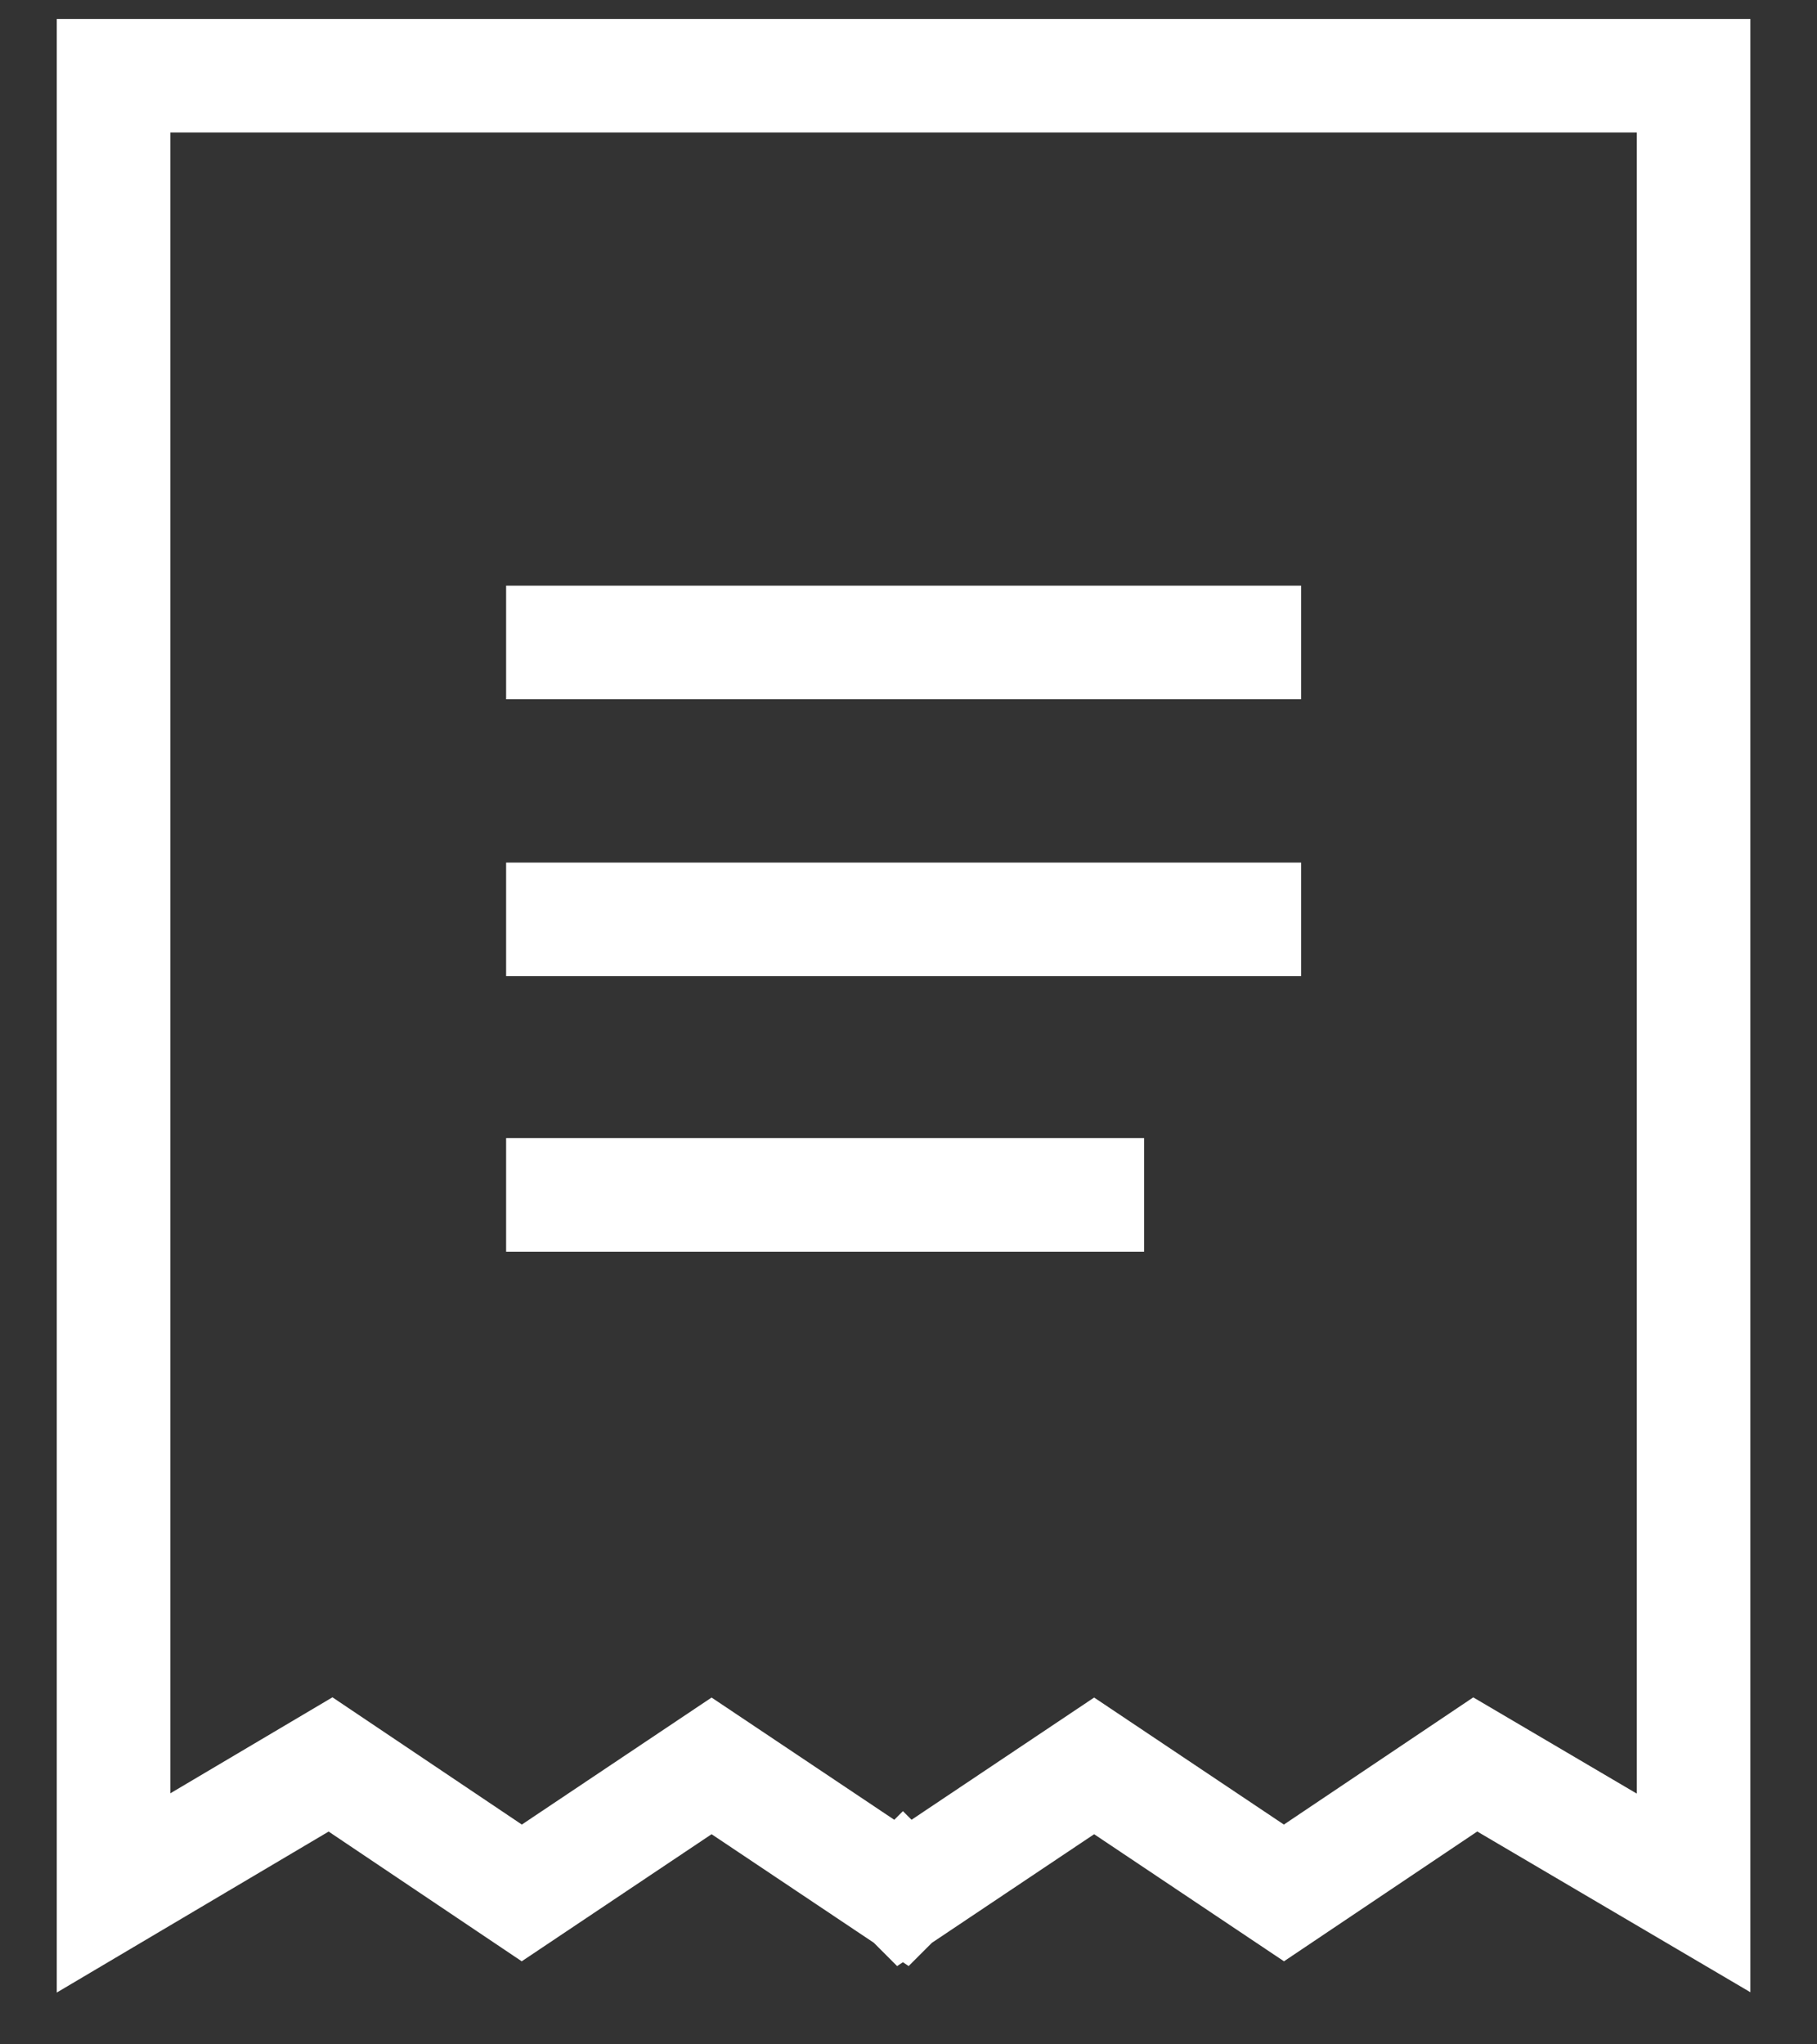 <svg width="24" height="27" viewBox="0 0 24 27" fill="none" xmlns="http://www.w3.org/2000/svg">
<rect x="0" y="0" width="24" height="27" fill="#333333" stroke="none"/>
<path d="M22.37 1V25L19.486 23.303L16.959 25L14.452 23.322L11.945 25L11.926 24.981L11.907 25L9.399 23.322L6.892 25L4.366 23.303L1.5 25V1H22.37Z" stroke="white" stroke-width="1.5" stroke-miterlimit="10"/>
<path d="M6.685 8.485H17.186" stroke="white" stroke-width="1.5" stroke-miterlimit="10"/>
<path d="M6.685 12.142H17.186" stroke="white" stroke-width="1.5" stroke-miterlimit="10"/>
<path d="M6.685 15.781H15.112" stroke="white" stroke-width="1.5" stroke-miterlimit="10"/>
</svg>
